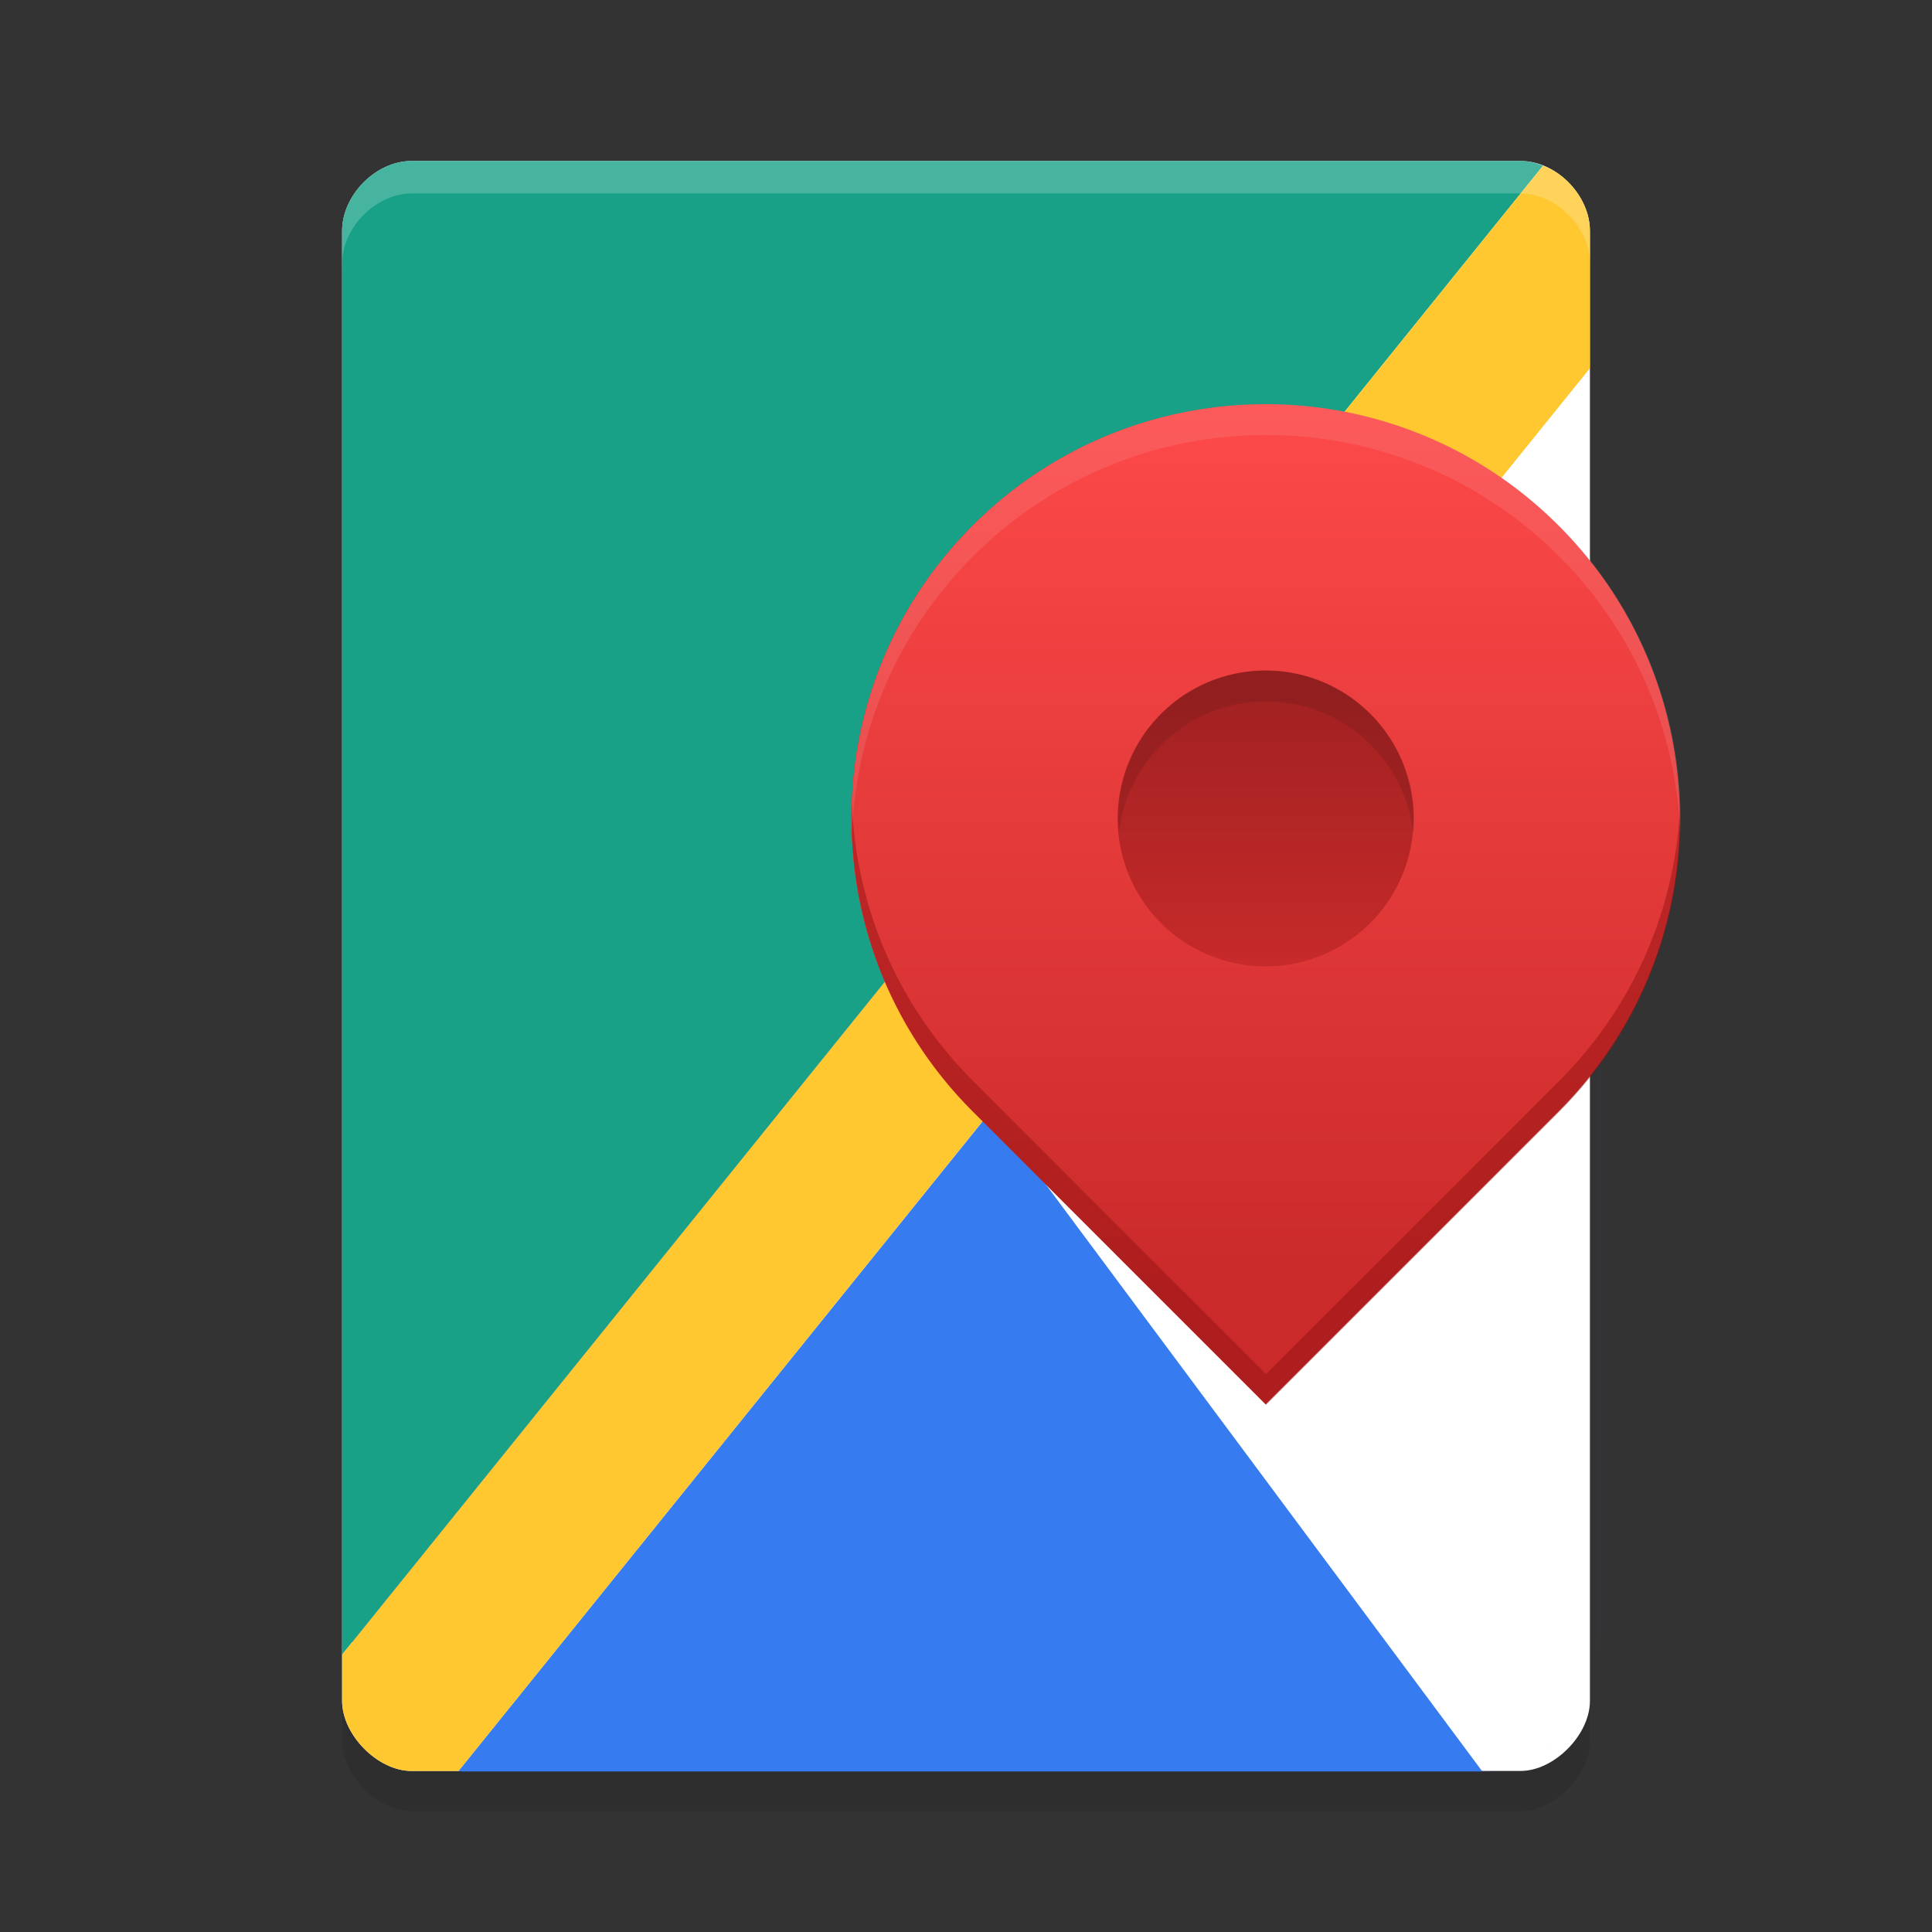 <svg width="36pt" height="36pt" version="1.1" viewBox="0 0 36 36" xmlns="http://www.w3.org/2000/svg"><rect x="0" y="0" width="36" height="36" fill="#333333" stroke="none"/><defs><linearGradient id="b" x1="336" x2="336" y1="62" y2="-180" gradientTransform="matrix(1.077,0,0,1.077,259.7,204.76)" gradientUnits="userSpaceOnUse"><stop stop-color="#ca2a2a" offset="0"/><stop stop-color="#fd4949" offset="1"/></linearGradient><linearGradient id="a" x1="334.2" x2="415.5" y1="-68" y2="-68" gradientTransform="matrix(1.088,0,0,1.088,-268.94,695.54)" gradientUnits="userSpaceOnUse"><stop stop-color="#ca2a2a" offset="0"/><stop stop-color="#fd3535" offset="1"/></linearGradient></defs><path d="m7.667 3.75c-0.663 0-1.292 0.635-1.292 1.304v27.391c0 0.632 0.663 1.304 1.292 1.304h20.667c0.626 0 1.292-0.673 1.292-1.304v-27.391c0-0.669-0.626-1.304-1.292-1.304z" opacity=".1" stroke-width=".865"/><path d="m7.667 3c-0.663 0-1.292 0.635-1.292 1.304v27.391c0 0.632 0.663 1.304 1.292 1.304h20.667c0.626 0 1.292-0.673 1.292-1.304v-27.391c0-0.669-0.626-1.304-1.292-1.304z" fill="#fff" stroke-width=".865"/><path d="m6.549 17.805v12.524c0 0.154 0.016 0.303 0.035 0.45l10.465-12.974zm23.262 0v12.523c0 0.22-0.025 0.432-0.063 0.637 0.038-0.204 0.064-0.416 0.064-0.636v-12.524zm-11.344 2.894-9.923 12.3c0.027 0.001 0.052 0.01 0.079 0.01h19.115c0.014 0 0.027-0.005 0.041-0.006-0.014 3.77e-4 -0.028 0.004-0.042 0.004h-0.117zm-11.878 10.126c0.009 0.064 0.024 0.125 0.037 0.188-0.013-0.062-0.027-0.123-0.037-0.188zm0.107 0.482c0.018 0.061 0.041 0.117 0.063 0.176-0.022-0.058-0.045-0.115-0.063-0.176zm22.958 0.047c-4e-3 0.012-0.008 0.024-0.012 0.037 4e-3 -0.012 0.008-0.024 0.012-0.037zm-0.152 0.374c-0.024 0.051-0.047 0.102-0.073 0.151 0.027-0.049 0.049-0.1 0.073-0.151zm-22.636 0.013c0.03 0.062 0.062 0.12 0.095 0.179-0.033-0.058-0.066-0.117-0.095-0.179zm0.223 0.378c0.038 0.055 0.076 0.109 0.117 0.16-0.041-0.05-0.079-0.105-0.117-0.16zm22.138 0.076c-0.027 0.036-0.058 0.067-0.086 0.101 0.029-0.034 0.059-0.065 0.086-0.101zm-21.86 0.256c0.045 0.044 0.089 0.089 0.136 0.129-0.047-0.039-0.092-0.085-0.136-0.129zm21.593 0.037c-0.035 0.033-0.069 0.067-0.105 0.097 0.037-0.03 0.071-0.064 0.105-0.097zm-21.272 0.223c0.049 0.032 0.096 0.069 0.148 0.097-0.052-0.027-0.099-0.064-0.148-0.097zm20.88 0.075c-0.032 0.018-0.067 0.029-0.1 0.045 0.033-0.016 0.067-0.027 0.1-0.045zm-0.344 0.144c-0.042 0.013-0.085 0.024-0.127 0.034 0.043-0.01 0.085-0.021 0.127-0.034zm-20.038 0.019c0.051 0.014 0.106 0.016 0.158 0.025-0.053-0.009-0.107-0.011-0.158-0.025z" fill="#367bf0" stroke-width=".086"/><path transform="scale(.75)" d="m10.223 4c-0.884 0-1.723 0.846-1.723 1.738v35.371l29.836-36.992c-0.179-0.071-0.367-0.117-0.559-0.117z" fill="#19a187"/><path transform="scale(.75)" d="m39.5 9.15v-3.412c0-0.446-0.208-0.88-0.527-1.203-0.191-0.193-0.387-0.326-0.637-0.418l-29.836 36.992v1.15c0 0.421 0.221 0.856 0.547 1.185 0.326 0.329 0.756 0.555 1.176 0.555h1.17z" fill="#ffc730" stroke-width=".12"/><g transform="matrix(.064 0 0 .064 -16.196 6.832)"><circle transform="matrix(0,1,1,0,0,0)" cx="131.53" cy="621.54" r="51.691" enable-background="new" fill="url(#a)"/><circle transform="matrix(0,1,1,0,0,0)" cx="131.53" cy="621.54" r="51.691" enable-background="new" opacity=".2"/><path d="m621.54 10.922c-30.868 0-61.735 11.776-85.286 35.328-47.102 47.103-47.102 123.47 0 170.57l85.286 85.288s59.537-59.539 85.286-85.288c47.102-47.102 47.102-123.47 0-170.57-23.551-23.551-54.418-35.328-85.286-35.328zm0 77.537a43.076 43.076 0 0 1 43.076 43.076 43.076 43.076 0 0 1-43.076 43.076 43.076 43.076 0 0 1-43.076-43.076 43.076 43.076 0 0 1 43.076-43.076z" enable-background="new" fill="url(#b)" style="paint-order:normal"/><path transform="matrix(.895 0 0 .895 315.79 -17.716)" d="m207.05 161.84c-1.333 36.151 11.791 72.736 39.389 100.33l95.336 95.34s66.553-66.557 95.336-95.34c27.598-27.598 40.722-64.183 39.389-100.33-1.211 32.819-14.334 65.28-39.389 90.334-28.783 28.783-95.336 95.34-95.336 95.34l-95.336-95.34c-25.054-25.054-38.178-57.515-39.389-90.334z" enable-background="new" fill="#951212" opacity=".5" style="paint-order:normal"/><path transform="matrix(.895 0 0 .895 315.79 -17.716)" d="m341.78 118.69c-26.594 2e-5 -48.152 21.559-48.152 48.152 5.4e-4 1.669 0.088 3.338 0.262 4.998 2.561-24.523 23.234-43.15 47.891-43.15 24.656-5.7e-4 45.329 18.624 47.893 43.146 0.173-1.659 0.26-3.326 0.26-4.994-2e-5 -26.594-21.559-48.152-48.152-48.152z" enable-background="new" opacity=".1" style="paint-order:normal"/><path transform="matrix(.895 0 0 .895 315.79 -17.716)" d="m341.78 32.012c-34.505 0-69.01 13.163-95.336 39.49-27.599 27.599-40.722 64.186-39.389 100.34 1.21-32.82 14.334-65.283 39.389-90.338 26.326-26.327 60.831-39.49 95.336-39.49s69.01 13.163 95.336 39.49c25.055 25.055 38.179 57.518 39.389 90.338 1.334-36.152-11.79-72.739-39.389-100.34-26.326-26.327-60.831-39.49-95.336-39.49z" enable-background="new" fill="#fff" opacity=".1" style="paint-order:normal"/></g><path transform="scale(.75)" d="m10.223 4c-0.884 0-1.723 0.846-1.723 1.738v0.809c0-0.892 0.839-1.74 1.723-1.74h27.555c0.888 0 1.723 0.848 1.723 1.74v-0.809c0-0.892-0.835-1.738-1.723-1.738h-27.555z" fill="#fff" opacity=".2"/></svg>
